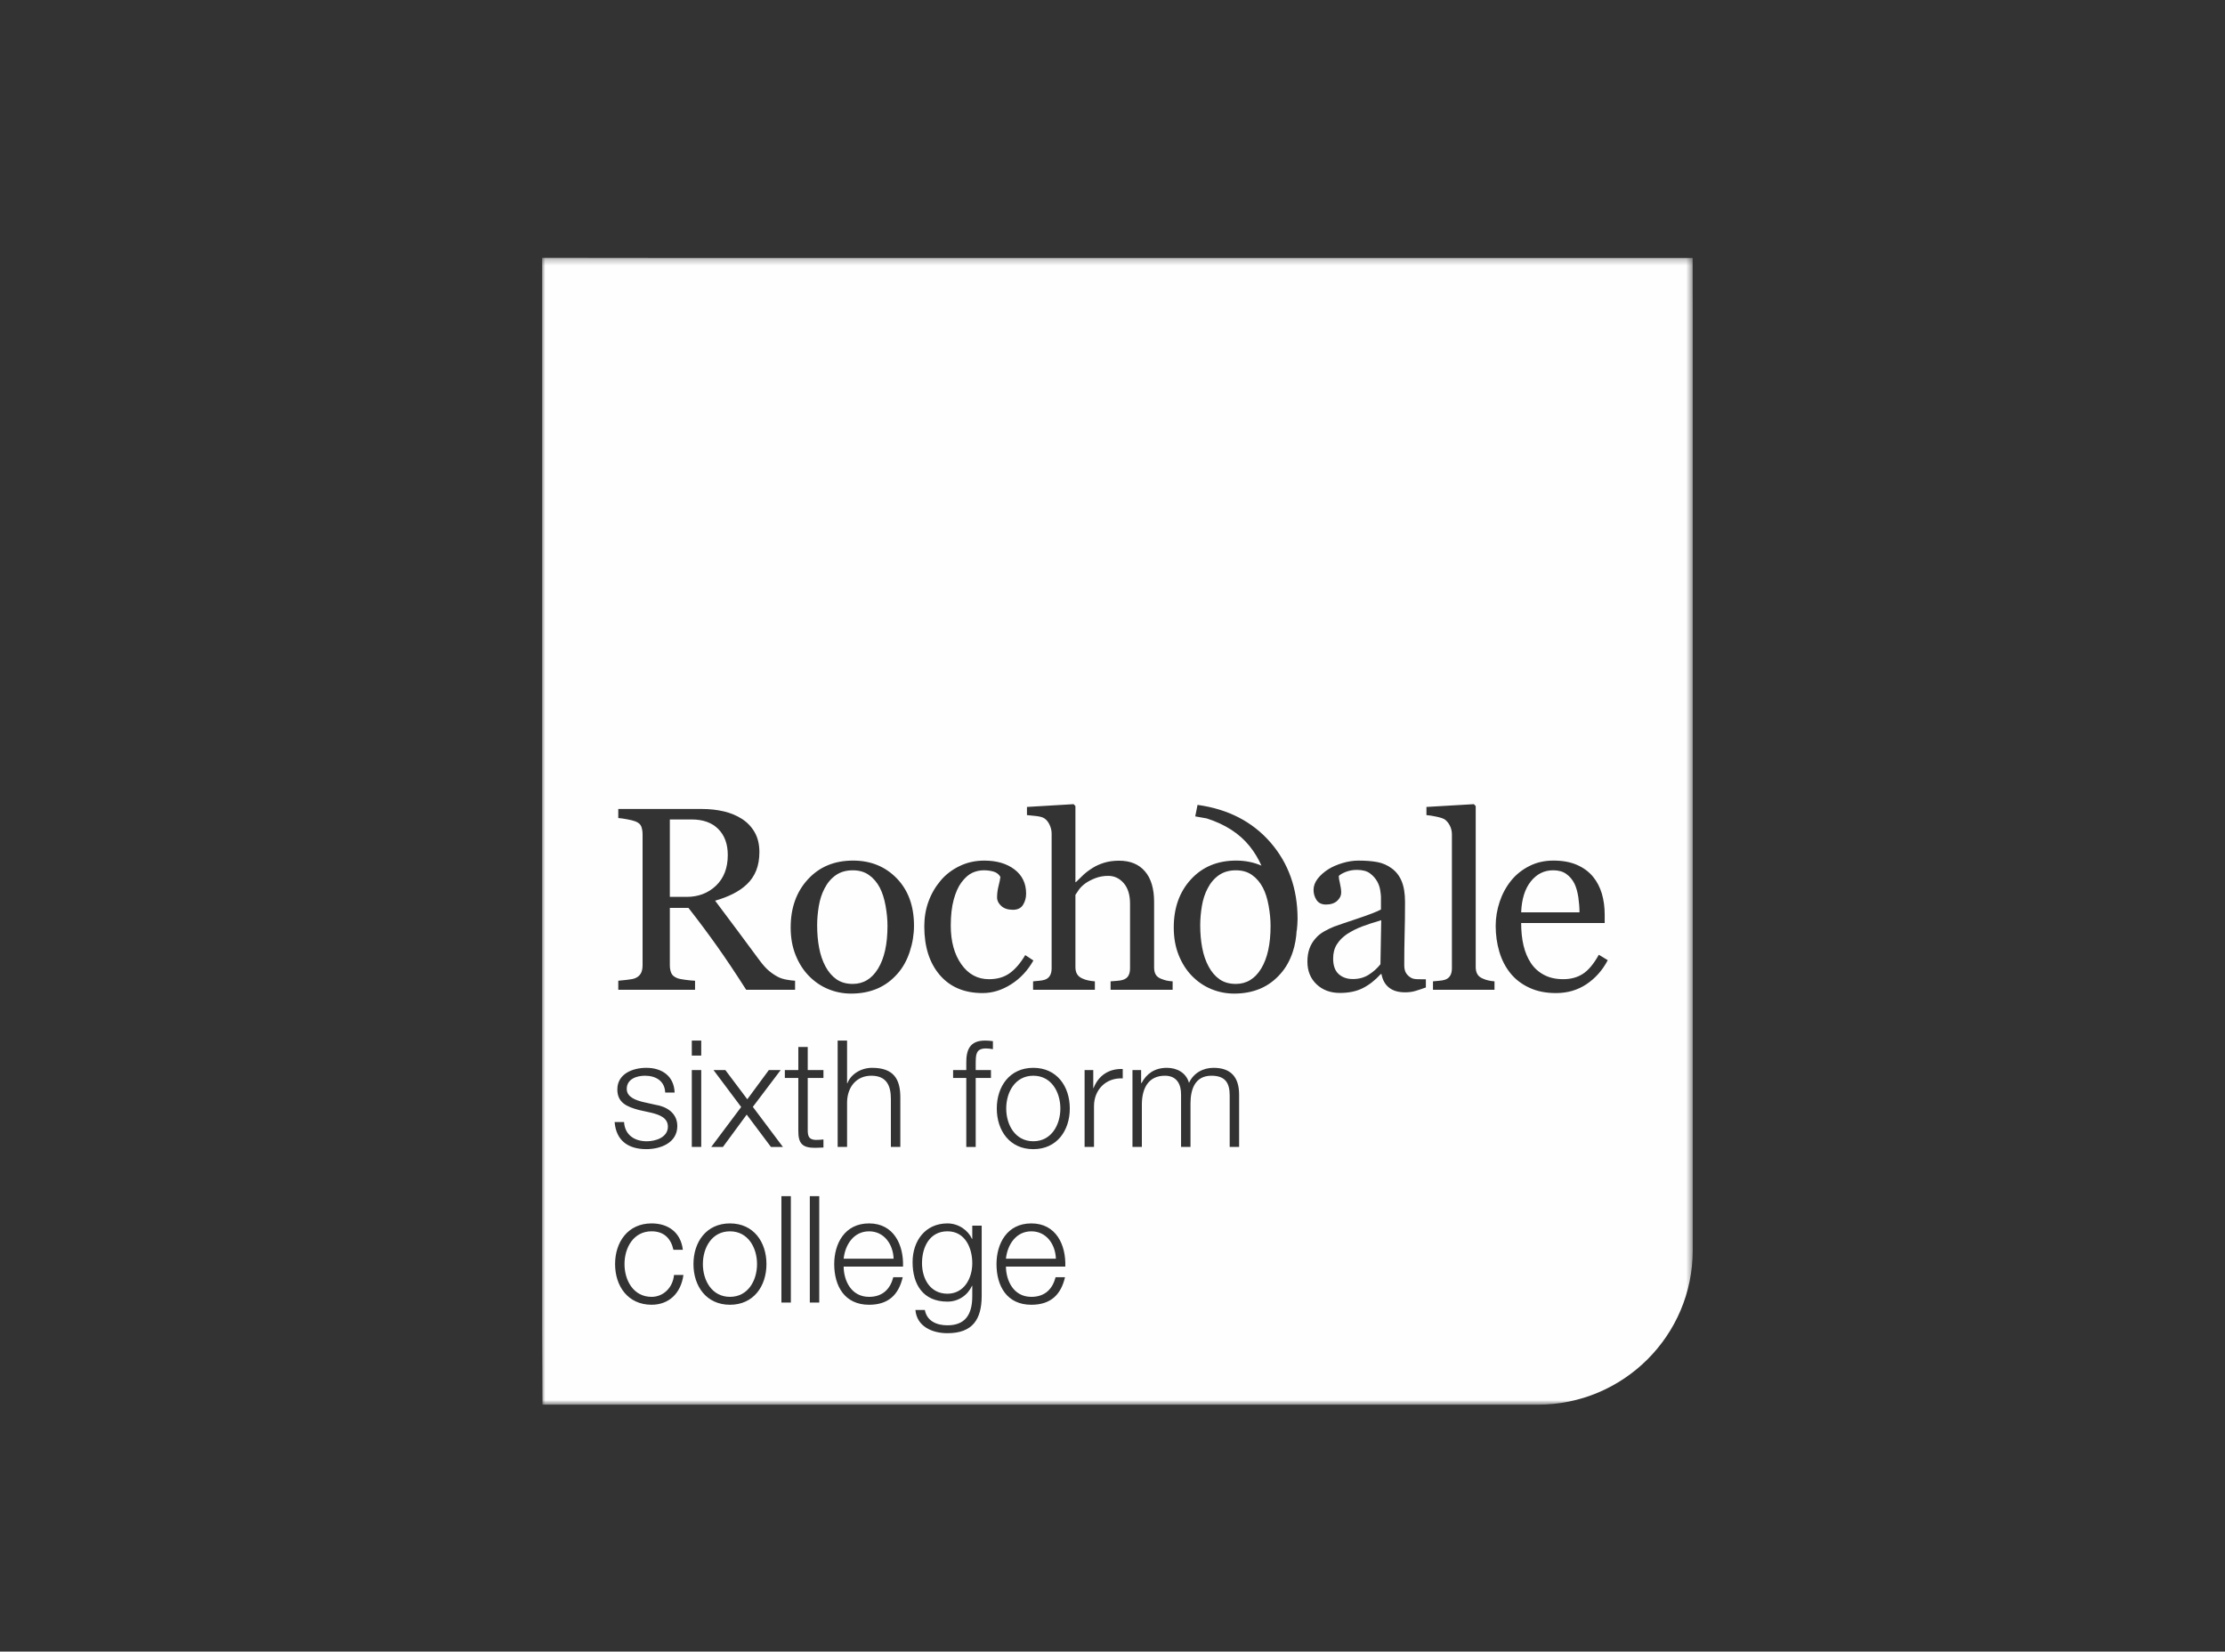 <svg xmlns="http://www.w3.org/2000/svg" width="353" height="262" viewBox="0 0 353 262" xmlns:xlink="http://www.w3.org/1999/xlink">
  <rect x="0" y="0" width="353" height="262" fill="#333333" stroke="none"/>
  <defs>
    <polygon id="a" points="91.277 182.223 0 182.223 0 .278 91.277 .278 182.553 .278 182.553 182.223"/>
  </defs>
  <g fill="none" fill-rule="evenodd" transform="translate(86 40)">
    <path fill="#FEFEFE" d="M77.625 155.332C75.183 155.332 73.829 157.458 73.592 159.677L81.518 159.677C81.448 157.434 80.046 155.332 77.625 155.332M27.597 100.498C28.842 99.307 29.464 97.684 29.464 95.642 29.464 93.909 28.966 92.529 27.962 91.52 26.961 90.502 25.549 89.996 23.721 89.996L20.271 89.996 20.271 102.278 22.931 102.278C24.795 102.278 26.352 101.685 27.597 100.498M112.652 98.817C111.946 98.307 111.085 98.061 110.07 98.061 109.025 98.061 108.136 98.314 107.396 98.822 106.658 99.335 106.054 100.033 105.597 100.926 105.161 101.747 104.854 102.684 104.68 103.736 104.506 104.786 104.417 105.802 104.417 106.787 104.417 108.077 104.523 109.276 104.736 110.372 104.941 111.472 105.28 112.454 105.744 113.316 106.201 114.178 106.777 114.852 107.475 115.346 108.174 115.837 109.04 116.085 110.07 116.085 111.765 116.085 113.104 115.267 114.096 113.639 115.085 112.007 115.578 109.753 115.578 106.888 115.578 105.879 115.474 104.808 115.271 103.686 115.07 102.561 114.768 101.605 114.362 100.825 113.922 99.99 113.358 99.316 112.652 98.817M77.935 130.648C75.062 130.648 73.638 133.246 73.638 135.847 73.638 138.447 75.062 141.045 77.935 141.045 80.805 141.045 82.229 138.447 82.229 135.847 82.229 133.246 80.805 130.648 77.935 130.648M53.587 100.825C53.149 99.99 52.581 99.316 51.875 98.817 51.169 98.307 50.31 98.061 49.295 98.061 48.25 98.061 47.358 98.314 46.621 98.822 45.881 99.335 45.281 100.033 44.822 100.926 44.386 101.747 44.082 102.684 43.905 103.736 43.729 104.786 43.642 105.802 43.642 106.787 43.642 108.077 43.746 109.276 43.958 110.372 44.166 111.472 44.502 112.454 44.964 113.316 45.424 114.178 46.004 114.852 46.7 115.346 47.399 115.837 48.265 116.085 49.295 116.085 50.987 116.085 52.329 115.267 53.318 113.639 54.307 112.007 54.803 109.753 54.803 106.888 54.803 105.879 54.699 104.808 54.498 103.686 54.295 102.561 53.988 101.605 53.587 100.825M29.811 155.332C26.936 155.332 25.514 157.929 25.514 160.53 25.514 163.125 26.936 165.726 29.811 165.726 32.681 165.726 34.105 163.125 34.105 160.53 34.105 157.929 32.681 155.332 29.811 155.332M64.314 155.329C61.465 155.329 60.278 157.86 60.278 160.388 60.278 162.846 61.56 165.23 64.314 165.23 66.898 165.23 68.253 162.87 68.253 160.388 68.253 157.997 67.138 155.329 64.314 155.329M51.879 155.332C49.437 155.332 48.083 157.458 47.846 159.677L55.772 159.677C55.7 157.434 54.3 155.332 51.879 155.332M164.402 102.307C164.266 101.447 164.063 100.727 163.778 100.149 163.466 99.533 163.04 99.03 162.499 98.644 161.96 98.252 161.261 98.059 160.41 98.059 158.99 98.059 157.806 98.644 156.87 99.819 155.929 100.992 155.417 102.632 155.334 104.726L164.59 104.726C164.59 103.975 164.525 103.168 164.402 102.307"/>
    <g transform="translate(0 .611)">
      <mask id="b" fill="white">
        <use xlink:href="#a"/>
      </mask>
      <path fill="#FEFEFE" d="M165.705,115.514 C164.303,116.455 162.68,116.927 160.855,116.927 C159.244,116.927 157.835,116.645 156.621,116.072 C155.414,115.514 154.413,114.746 153.627,113.775 C152.846,112.805 152.259,111.676 151.874,110.378 C151.49,109.085 151.294,107.72 151.294,106.276 C151.294,104.983 151.502,103.716 151.915,102.467 C152.329,101.219 152.933,100.097 153.729,99.103 C154.503,98.142 155.458,97.374 156.601,96.792 C157.748,96.202 159.029,95.908 160.448,95.908 C161.911,95.908 163.161,96.139 164.203,96.599 C165.246,97.057 166.092,97.683 166.74,98.477 C167.361,99.228 167.825,100.119 168.133,101.142 C168.435,102.168 168.587,103.278 168.587,104.477 L168.587,105.811 L155.334,105.811 C155.334,107.123 155.458,108.31 155.709,109.377 C155.963,110.448 156.36,111.382 156.896,112.191 C157.424,112.976 158.115,113.595 158.969,114.045 C159.817,114.498 160.833,114.724 162.01,114.724 C163.217,114.724 164.254,114.442 165.125,113.879 C166,113.318 166.844,112.307 167.656,110.848 L169.073,111.71 C168.237,113.306 167.11,114.57 165.705,115.514 L165.705,115.514 Z M151.105,116.405 L141.344,116.405 L141.344,115.066 C141.654,115.039 141.983,115.008 142.336,114.974 C142.686,114.946 142.976,114.893 143.211,114.823 C143.591,114.702 143.873,114.495 144.064,114.185 C144.253,113.886 144.347,113.489 144.347,113.005 L144.347,91.748 C144.347,91.266 144.241,90.806 144.033,90.385 C143.82,89.961 143.547,89.629 143.211,89.381 C142.967,89.222 142.519,89.073 141.871,88.938 C141.223,88.801 140.701,88.721 140.307,88.692 L140.307,87.399 L147.834,86.959 L148.124,87.262 L148.124,112.764 C148.124,113.239 148.209,113.621 148.385,113.927 C148.559,114.228 148.842,114.459 149.234,114.621 C149.534,114.76 149.831,114.859 150.124,114.921 C150.409,114.991 150.738,115.039 151.105,115.066 L151.105,116.405 Z M140.218,116.036 C139.579,116.267 139.023,116.453 138.542,116.592 C138.061,116.739 137.519,116.807 136.91,116.807 C135.853,116.807 135.014,116.563 134.383,116.068 C133.752,115.576 133.348,114.859 133.174,113.917 L133.053,113.917 C132.173,114.885 131.228,115.629 130.219,116.137 C129.214,116.65 127.997,116.905 126.576,116.905 C125.076,116.905 123.839,116.448 122.871,115.531 C121.909,114.618 121.423,113.419 121.423,111.938 C121.423,111.166 121.529,110.482 121.747,109.873 C121.962,109.266 122.291,108.722 122.726,108.24 C123.062,107.836 123.51,107.472 124.061,107.154 C124.617,106.837 125.137,106.586 125.623,106.396 C126.232,106.167 127.468,105.746 129.327,105.127 C131.189,104.503 132.444,104.024 133.092,103.67 L133.092,101.667 C133.092,101.494 133.056,101.154 132.981,100.656 C132.908,100.155 132.749,99.688 132.507,99.243 C132.231,98.749 131.852,98.309 131.356,97.94 C130.865,97.567 130.164,97.384 129.257,97.384 C128.633,97.384 128.053,97.492 127.523,97.697 C126.984,97.909 126.614,98.123 126.397,98.352 C126.397,98.622 126.462,99.019 126.588,99.546 C126.716,100.073 126.781,100.557 126.781,101 C126.781,101.475 126.566,101.903 126.145,102.298 C125.715,102.688 125.122,102.881 124.363,102.881 C123.691,102.881 123.193,102.642 122.871,102.163 C122.557,101.687 122.397,101.15 122.397,100.557 C122.397,99.936 122.622,99.344 123.055,98.778 C123.498,98.212 124.068,97.707 124.769,97.266 C125.381,96.886 126.119,96.565 126.984,96.303 C127.85,96.041 128.694,95.911 129.521,95.911 C130.657,95.911 131.648,95.988 132.497,96.142 C133.339,96.301 134.112,96.633 134.797,97.141 C135.486,97.642 136.015,98.316 136.371,99.173 C136.728,100.025 136.91,101.13 136.91,102.476 C136.91,104.405 136.888,106.112 136.845,107.6 C136.806,109.093 136.787,110.715 136.787,112.483 C136.787,113.005 136.878,113.424 137.062,113.734 C137.244,114.04 137.526,114.308 137.904,114.522 C138.109,114.64 138.428,114.71 138.866,114.726 C139.306,114.741 139.756,114.743 140.218,114.743 L140.218,116.036 Z M119.74,107.017 L119.718,106.988 C119.653,108.129 119.474,109.256 119.109,110.366 C118.664,111.724 118.026,112.873 117.196,113.814 C116.266,114.893 115.182,115.692 113.949,116.222 C112.714,116.744 111.335,117.009 109.805,117.009 C108.533,117.009 107.322,116.768 106.166,116.291 C105.015,115.815 103.995,115.116 103.1,114.202 C102.22,113.299 101.516,112.196 100.996,110.893 C100.476,109.591 100.218,108.139 100.218,106.521 C100.218,103.41 101.129,100.858 102.948,98.884 C104.771,96.9 107.16,95.908 110.112,95.908 C111.592,95.908 112.926,96.19 114.133,96.712 C113.63,95.595 113.013,94.56 112.259,93.626 C110.658,91.632 108.39,90.161 105.453,89.222 L103.627,88.897 L103.992,87.074 C108.823,87.739 112.675,89.718 115.55,93.014 C118.422,96.315 119.863,100.367 119.863,105.173 C119.863,105.82 119.798,106.415 119.74,107.017 L119.74,107.017 Z M110.588,141.334 L109.092,141.334 L109.092,133.133 C109.092,131.123 108.332,130.037 106.192,130.037 C103.61,130.037 102.875,132.163 102.875,134.431 L102.875,141.334 L101.378,141.334 L101.378,133.061 C101.403,131.412 100.713,130.037 98.815,130.037 C96.231,130.037 95.184,131.975 95.159,134.527 L95.159,141.334 L93.668,141.334 L93.668,129.139 L95.041,129.139 L95.041,131.195 L95.114,131.195 C95.897,129.729 97.178,128.785 99.125,128.785 C100.738,128.785 102.186,129.565 102.636,131.171 C103.376,129.565 104.916,128.785 106.531,128.785 C109.21,128.785 110.588,130.179 110.588,133.061 L110.588,141.334 Z M92.125,130.463 C89.417,130.321 87.567,132.305 87.567,134.833 L87.567,141.334 L86.073,141.334 L86.073,129.139 L87.449,129.139 L87.449,131.997 L87.497,131.997 C88.256,130.037 89.917,128.879 92.125,128.975 L92.125,130.463 Z M77.934,141.688 C74.184,141.688 72.143,138.736 72.143,135.235 C72.143,131.737 74.184,128.785 77.934,128.785 C81.682,128.785 83.725,131.737 83.725,135.235 C83.725,138.736 81.682,141.688 77.934,141.688 L77.934,141.688 Z M77.625,165.117 C79.813,165.117 80.995,163.84 81.472,162.001 L82.966,162.001 C82.323,164.763 80.71,166.371 77.625,166.371 C73.732,166.371 72.097,163.395 72.097,159.916 C72.097,156.704 73.732,153.466 77.625,153.466 C81.566,153.466 83.133,156.894 83.012,160.318 L73.592,160.318 C73.618,162.495 74.755,165.117 77.625,165.117 L77.625,165.117 Z M71.527,125.828 C71.123,125.758 70.789,125.71 70.434,125.71 C68.773,125.71 68.821,126.755 68.797,128.077 L68.797,129.139 L71.217,129.139 L71.217,130.391 L68.797,130.391 L68.797,141.336 L67.303,141.336 L67.303,130.391 L65.211,130.391 L65.211,129.139 L67.303,129.139 L67.303,128.029 C67.278,125.925 67.873,124.461 70.269,124.461 C70.695,124.461 71.05,124.485 71.527,124.555 L71.527,125.828 Z M69.747,165.02 C69.725,168.663 68.323,170.883 64.314,170.883 C61.869,170.883 59.449,169.797 59.234,167.197 L60.728,167.197 C61.062,168.995 62.653,169.631 64.314,169.631 C67.066,169.631 68.253,167.999 68.253,165.02 L68.253,163.371 L68.207,163.371 C67.518,164.859 66.067,165.873 64.314,165.873 C60.397,165.873 58.784,163.084 58.784,159.608 C58.784,156.256 60.779,153.466 64.314,153.466 C66.094,153.466 67.61,154.578 68.207,155.924 L68.253,155.924 L68.253,153.822 L69.747,153.822 L69.747,165.02 Z M56.422,113.814 C55.489,114.893 54.405,115.692 53.172,116.222 C51.937,116.744 50.558,117.009 49.033,117.009 C47.756,117.009 46.542,116.768 45.391,116.291 C44.243,115.815 43.218,115.116 42.328,114.202 C41.445,113.299 40.744,112.196 40.222,110.893 C39.699,109.591 39.441,108.139 39.441,106.521 C39.441,103.41 40.352,100.858 42.175,98.884 C43.994,96.9 46.38,95.908 49.335,95.908 C52.137,95.908 54.451,96.85 56.272,98.727 C58.095,100.61 59.007,103.112 59.007,106.235 C59.007,107.638 58.779,109.013 58.332,110.366 C57.885,111.724 57.251,112.873 56.422,113.814 L56.422,113.814 Z M48.435,131.243 C48.987,129.777 50.621,128.785 52.355,128.785 C55.793,128.785 56.84,130.581 56.84,133.487 L56.84,141.334 L55.341,141.334 L55.341,133.723 C55.341,131.621 54.657,130.037 52.236,130.037 C49.862,130.037 48.435,131.833 48.39,134.224 L48.39,141.334 L46.895,141.334 L46.895,124.461 L48.39,124.461 L48.39,131.243 L48.435,131.243 Z M51.879,165.117 C54.062,165.117 55.249,163.84 55.723,162.001 L57.217,162.001 C56.577,164.763 54.964,166.371 51.879,166.371 C47.988,166.371 46.351,163.395 46.351,159.916 C46.351,156.704 47.988,153.466 51.879,153.466 C55.817,153.466 57.384,156.894 57.266,160.318 L47.845,160.318 C47.867,162.495 49.006,165.117 51.879,165.117 L51.879,165.117 Z M44.642,130.391 L42.149,130.391 L42.149,138.615 C42.149,139.583 42.291,140.151 43.36,140.221 C43.786,140.221 44.214,140.2 44.642,140.151 L44.642,141.427 C44.19,141.427 43.764,141.476 43.309,141.476 C41.317,141.476 40.63,140.814 40.655,138.733 L40.655,130.391 L38.517,130.391 L38.517,129.139 L40.655,129.139 L40.655,125.477 L42.149,125.477 L42.149,129.139 L44.642,129.139 L44.642,130.391 Z M42.478,166.017 L43.974,166.017 L43.974,149.142 L42.478,149.142 L42.478,166.017 Z M37.973,166.017 L39.47,166.017 L39.47,149.142 L37.973,149.142 L37.973,166.017 Z M32.467,136.205 L28.693,141.336 L26.841,141.336 L31.59,135.001 L27.199,129.136 L29.075,129.136 L32.562,133.774 L35.981,129.136 L37.857,129.136 L33.439,134.977 L38.21,141.336 L36.312,141.336 L32.467,136.205 Z M29.81,166.371 C26.06,166.371 24.019,163.417 24.019,159.918 C24.019,156.42 26.06,153.466 29.81,153.466 C33.56,153.466 35.599,156.42 35.599,159.918 C35.599,163.417 33.56,166.371 29.81,166.371 L29.81,166.371 Z M23.756,141.331 L25.252,141.331 L25.252,129.139 L23.756,129.139 L23.756,141.331 Z M17.375,166.369 C13.625,166.369 11.584,163.417 11.584,159.918 C11.584,156.418 13.625,153.466 17.375,153.466 C19.986,153.466 22.003,154.86 22.334,157.648 L20.84,157.648 C20.436,155.828 19.321,154.718 17.375,154.718 C14.505,154.718 13.078,157.318 13.078,159.918 C13.078,162.516 14.505,165.117 17.375,165.117 C19.227,165.117 20.745,163.677 20.934,161.642 L22.428,161.642 C22.027,164.575 20.105,166.369 17.375,166.369 L17.375,166.369 Z M17.28,135.897 L15.356,135.473 C13.412,134.951 11.942,134.291 11.942,132.213 C11.942,129.729 14.384,128.785 16.548,128.785 C18.988,128.785 20.934,130.061 21.031,132.707 L19.534,132.707 C19.464,130.865 18.042,130.037 16.333,130.037 C15,130.037 13.434,130.559 13.434,132.136 C13.434,133.465 14.952,133.935 15.975,134.197 L17.97,134.643 C19.674,134.905 21.456,135.897 21.456,138.025 C21.456,140.671 18.821,141.685 16.548,141.685 C13.695,141.685 11.753,140.361 11.511,137.387 L13.008,137.387 C13.126,139.395 14.623,140.438 16.616,140.438 C18.013,140.438 19.962,139.822 19.962,138.122 C19.962,136.701 18.632,136.229 17.28,135.897 L17.28,135.897 Z M23.756,126.847 L25.252,126.847 L25.252,124.461 L23.756,124.461 L23.756,126.847 Z M12.092,114.97 C12.418,114.941 12.887,114.893 13.504,114.823 C14.118,114.76 14.546,114.669 14.792,114.56 C15.196,114.387 15.489,114.129 15.675,113.795 C15.859,113.458 15.946,113.029 15.946,112.502 L15.946,91.769 C15.946,91.297 15.88,90.881 15.747,90.515 C15.61,90.149 15.293,89.877 14.792,89.684 C14.454,89.561 14.014,89.451 13.472,89.354 C12.933,89.253 12.469,89.186 12.092,89.159 L12.092,87.724 L25.385,87.724 C26.604,87.724 27.745,87.85 28.816,88.1 C29.885,88.35 30.852,88.745 31.718,89.301 C32.554,89.841 33.227,90.544 33.725,91.411 C34.225,92.285 34.479,93.329 34.479,94.555 C34.479,95.66 34.307,96.64 33.971,97.488 C33.633,98.333 33.13,99.067 32.467,99.691 C31.861,100.266 31.13,100.767 30.277,101.193 C29.426,101.622 28.483,101.978 27.455,102.272 C28.877,104.15 30.057,105.727 30.997,107.005 C31.936,108.284 33.091,109.841 34.457,111.674 C35.055,112.483 35.589,113.077 36.07,113.458 C36.551,113.848 37.025,114.161 37.504,114.399 C37.852,114.575 38.292,114.71 38.822,114.806 C39.349,114.9 39.789,114.953 40.14,114.97 L40.14,116.405 L32.385,116.405 C30.669,113.715 29.119,111.401 27.731,109.449 C26.345,107.496 24.844,105.481 23.221,103.41 L20.271,103.41 L20.271,112.502 C20.271,112.974 20.346,113.388 20.496,113.744 C20.644,114.098 20.963,114.37 21.451,114.56 C21.693,114.657 22.119,114.746 22.728,114.823 C23.337,114.905 23.852,114.953 24.271,114.97 L24.271,116.405 L12.092,116.405 L12.092,114.97 Z M61.301,102.426 C61.739,101.207 62.38,100.097 63.216,99.103 C64.014,98.145 65.015,97.377 66.219,96.787 C67.426,96.202 68.736,95.911 70.158,95.911 C72.119,95.911 73.715,96.375 74.948,97.312 C76.179,98.251 76.795,99.527 76.795,101.142 C76.795,101.814 76.628,102.411 76.307,102.931 C75.98,103.451 75.446,103.714 74.701,103.714 C73.906,103.714 73.284,103.507 72.849,103.105 C72.407,102.703 72.187,102.252 72.187,101.756 C72.187,101.15 72.267,100.531 72.433,99.893 C72.595,99.255 72.687,98.79 72.714,98.494 C72.472,98.075 72.109,97.796 71.631,97.656 C71.152,97.514 70.634,97.447 70.081,97.447 C69.433,97.447 68.816,97.586 68.231,97.858 C67.643,98.135 67.073,98.646 66.522,99.385 C66.021,100.061 65.617,100.969 65.305,102.11 C64.996,103.259 64.841,104.629 64.841,106.22 C64.841,108.722 65.397,110.766 66.514,112.352 C67.627,113.932 69.089,114.726 70.9,114.726 C72.209,114.726 73.309,114.409 74.191,113.771 C75.079,113.133 75.898,112.179 76.655,110.903 L77.949,111.755 C77.056,113.344 75.879,114.604 74.421,115.531 C72.958,116.462 71.449,116.927 69.895,116.927 C66.998,116.927 64.732,115.971 63.095,114.06 C61.458,112.145 60.641,109.576 60.641,106.357 C60.641,104.956 60.856,103.646 61.301,102.426 L61.301,102.426 Z M76.928,87.399 L84.334,86.959 L84.617,87.262 L84.617,99.325 L84.697,99.325 C85.147,98.882 85.553,98.487 85.918,98.14 C86.286,97.801 86.764,97.437 87.362,97.064 C87.877,96.739 88.484,96.467 89.18,96.25 C89.879,96.038 90.662,95.925 91.53,95.925 C93.317,95.925 94.695,96.496 95.65,97.618 C96.617,98.74 97.101,100.36 97.101,102.476 L97.101,112.844 C97.101,113.316 97.183,113.698 97.355,113.987 C97.524,114.276 97.807,114.505 98.204,114.661 C98.518,114.784 98.798,114.873 99.052,114.938 C99.304,114.999 99.635,115.039 100.041,115.066 L100.041,116.405 L90.198,116.405 L90.198,115.066 C90.512,115.039 90.856,115.013 91.235,114.984 C91.612,114.96 91.922,114.905 92.168,114.823 C92.546,114.702 92.829,114.495 93.012,114.194 C93.191,113.886 93.283,113.489 93.283,113.005 L93.283,102.758 C93.283,101.345 92.949,100.254 92.275,99.483 C91.603,98.715 90.785,98.333 89.826,98.333 C89.122,98.333 88.464,98.446 87.862,98.667 C87.26,98.891 86.721,99.163 86.245,99.483 C85.785,99.823 85.432,100.155 85.188,100.497 C84.946,100.832 84.753,101.118 84.617,101.345 L84.617,112.805 C84.617,113.26 84.709,113.641 84.893,113.939 C85.074,114.23 85.357,114.459 85.734,114.621 C86.029,114.76 86.339,114.859 86.658,114.921 C86.975,114.991 87.323,115.039 87.703,115.066 L87.703,116.405 L77.9,116.405 L77.9,115.066 C78.21,115.039 78.529,115.008 78.865,114.974 C79.204,114.946 79.484,114.893 79.716,114.823 C80.091,114.702 80.374,114.495 80.56,114.185 C80.749,113.886 80.843,113.489 80.843,113.005 L80.843,91.625 C80.843,91.17 80.739,90.708 80.529,90.25 C80.318,89.793 80.045,89.448 79.707,89.222 C79.465,89.044 79.034,88.923 78.42,88.846 C77.801,88.774 77.303,88.721 76.928,88.692 L76.928,87.399 Z M182.543,0.302 L24.573,0.302 C11.001,0.302 14.217,0.278 -0,0.278 L-0,157.751 C-0,171.266 -0.003,170.606 0.053,182.223 L157.98,182.223 C171.551,182.223 182.553,171.266 182.553,157.751 L182.553,10.929 C182.553,-2.585 182.543,16.941 182.543,0.302 L182.543,0.302 Z" mask="url(#b)"/>
    </g>
    <path fill="#FEFEFE" d="M127.693,108.185 C127.019,108.644 126.484,109.189 126.09,109.817 C125.699,110.441 125.505,111.189 125.505,112.054 C125.505,113.176 125.8,113.997 126.385,114.529 C126.975,115.051 127.722,115.314 128.629,115.314 C129.589,115.314 130.435,115.085 131.163,114.62 C131.896,114.151 132.51,113.602 133.01,112.964 L133.134,105.977 C131.985,106.314 130.975,106.646 130.107,106.969 C129.246,107.296 128.441,107.701 127.693,108.185"/>
  </g>
</svg>

